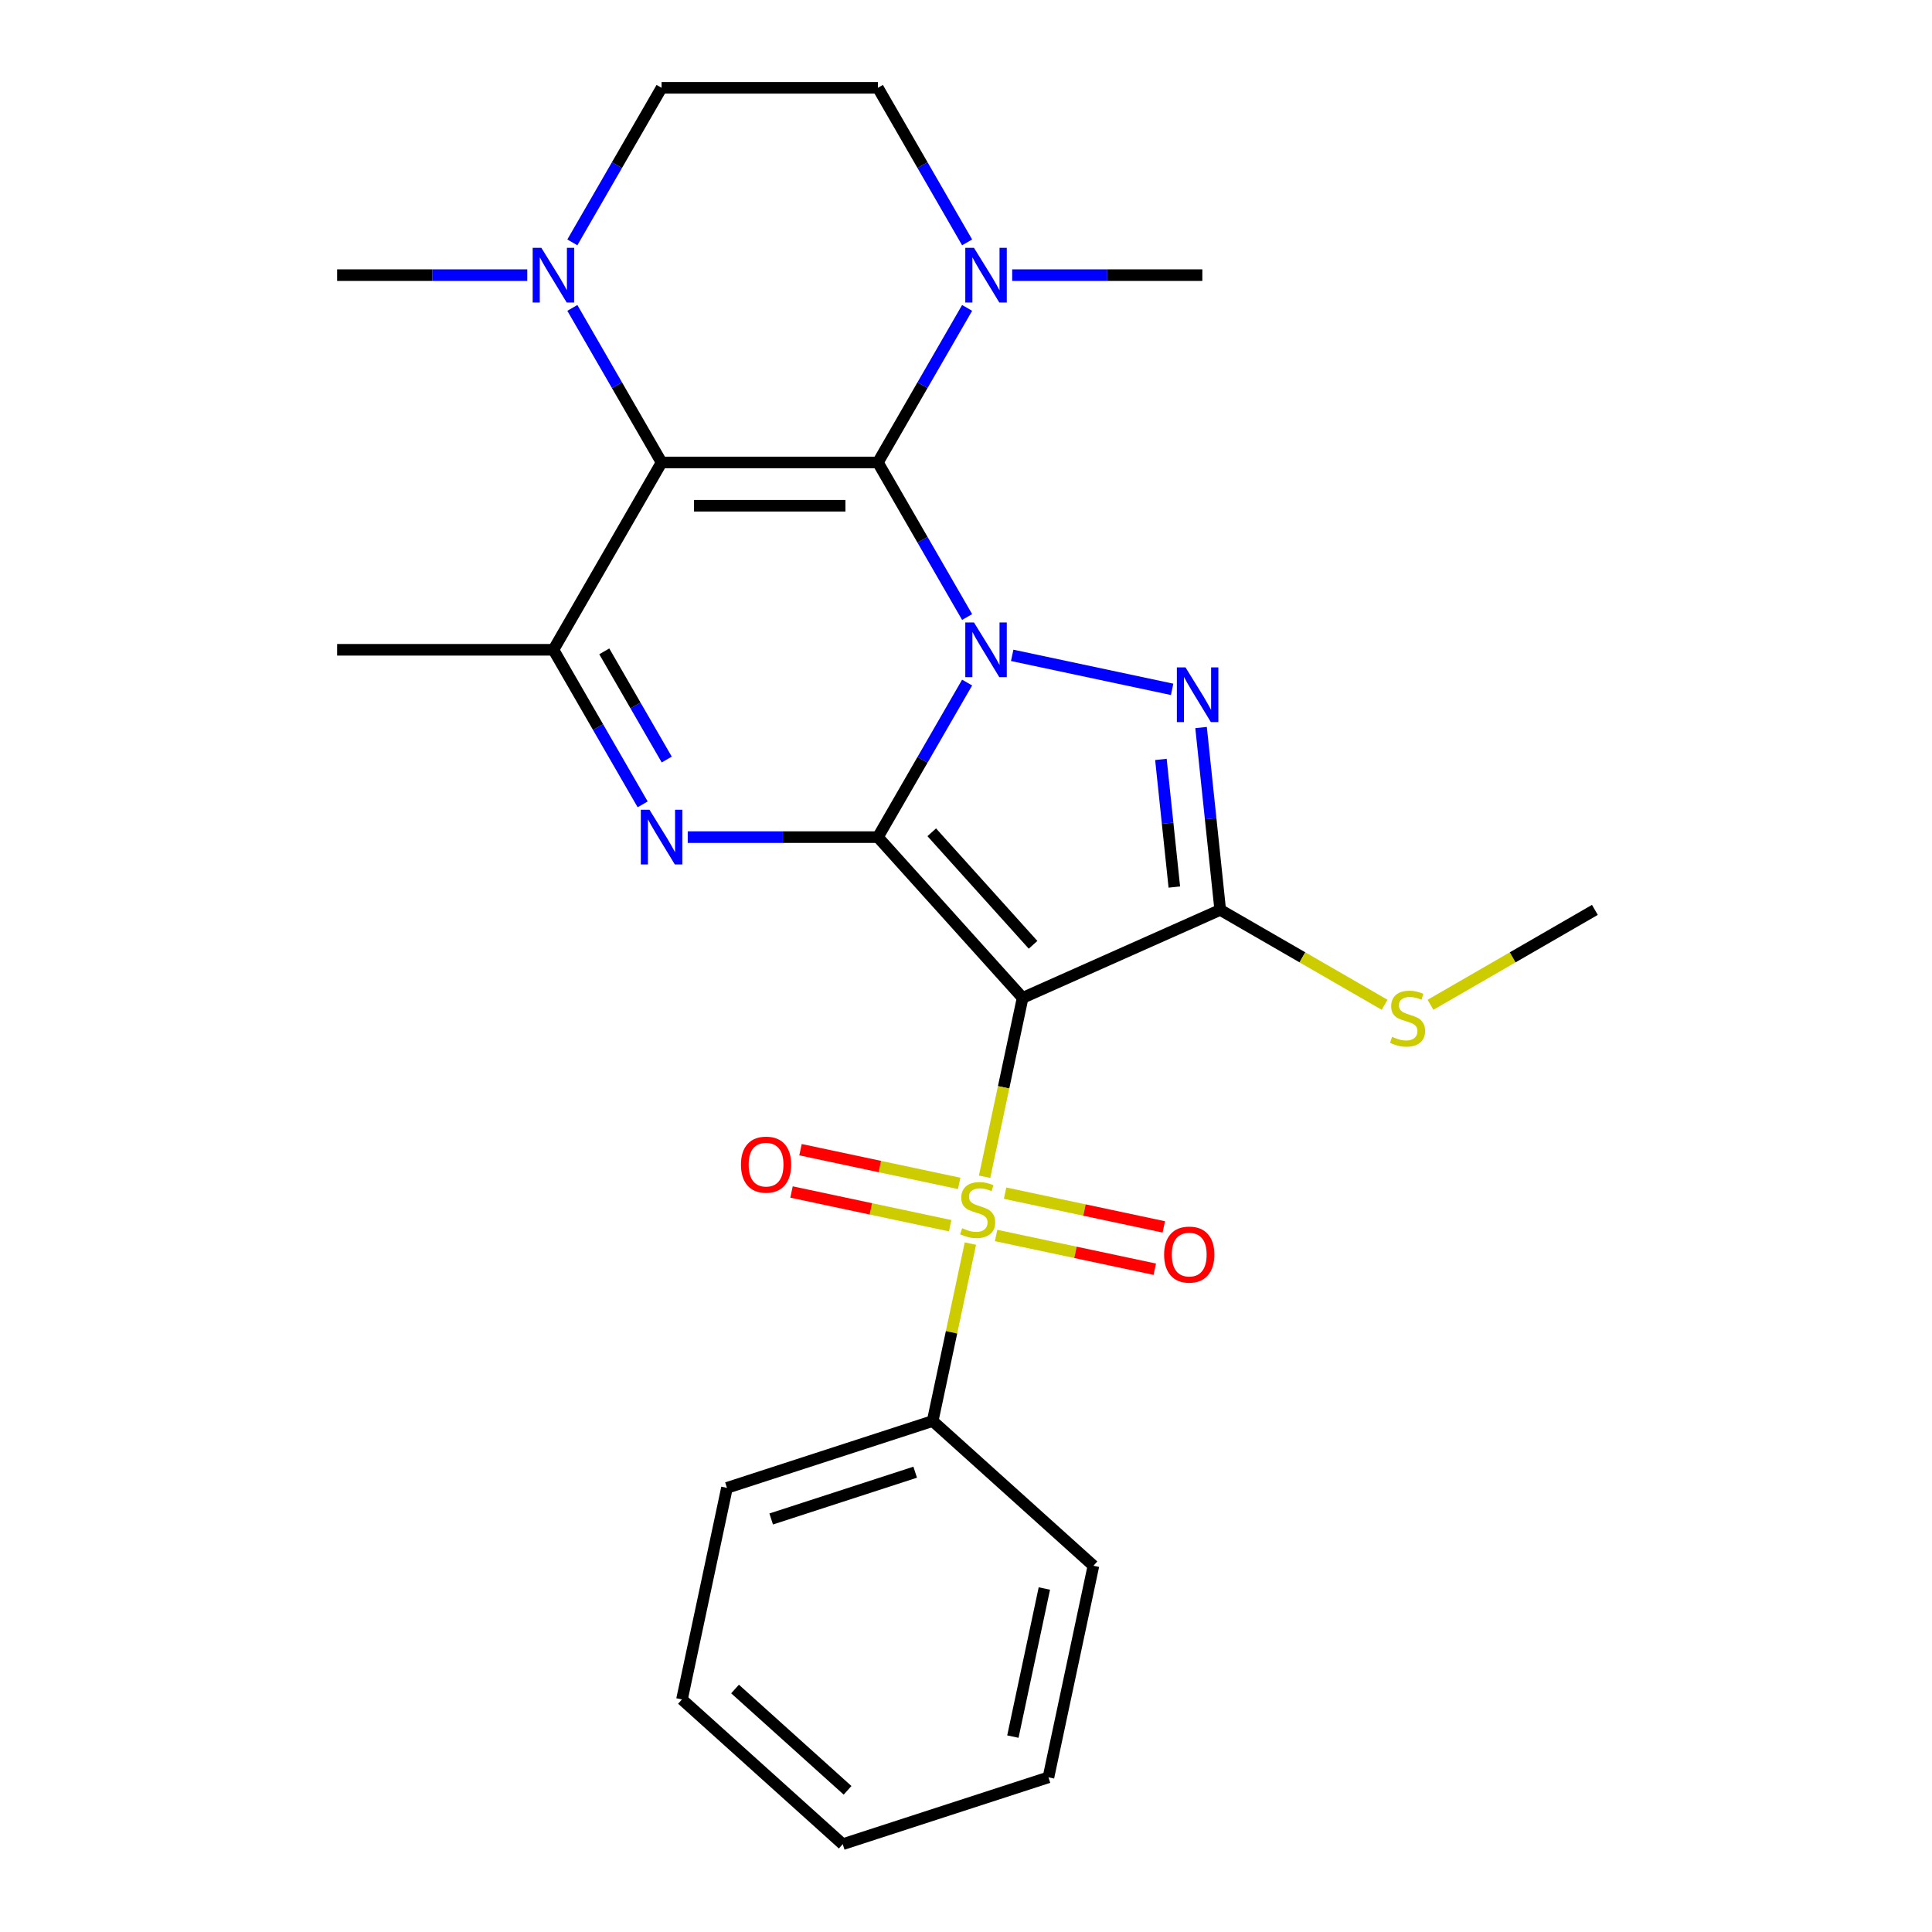 <?xml version='1.0' encoding='iso-8859-1'?>
<svg version='1.1' baseProfile='full'
              xmlns='http://www.w3.org/2000/svg'
                      xmlns:rdkit='http://www.rdkit.org/xml'
                      xmlns:xlink='http://www.w3.org/1999/xlink'
                  xml:space='preserve'
width='1000px' height='1000px' viewBox='0 0 1000 1000'>
<!-- END OF HEADER -->
<rect style='opacity:1.0;fill:#FFFFFF;stroke:none' width='1000' height='1000' x='0' y='0'> </rect>
<path class='bond-0' d='M 500.58,353.292 L 477.486,393.293' style='fill:none;fill-rule:evenodd;stroke:#0000FF;stroke-width:6px;stroke-linecap:butt;stroke-linejoin:miter;stroke-opacity:1' />
<path class='bond-0' d='M 477.486,393.293 L 454.392,433.293' style='fill:none;fill-rule:evenodd;stroke:#000000;stroke-width:6px;stroke-linecap:butt;stroke-linejoin:miter;stroke-opacity:1' />
<path class='bond-1' d='M 500.58,319.374 L 477.486,279.374' style='fill:none;fill-rule:evenodd;stroke:#0000FF;stroke-width:6px;stroke-linecap:butt;stroke-linejoin:miter;stroke-opacity:1' />
<path class='bond-1' d='M 477.486,279.374 L 454.392,239.374' style='fill:none;fill-rule:evenodd;stroke:#000000;stroke-width:6px;stroke-linecap:butt;stroke-linejoin:miter;stroke-opacity:1' />
<path class='bond-4' d='M 523.911,339.211 L 606.691,356.807' style='fill:none;fill-rule:evenodd;stroke:#0000FF;stroke-width:6px;stroke-linecap:butt;stroke-linejoin:miter;stroke-opacity:1' />
<path class='bond-2' d='M 454.392,433.293 L 529.307,516.495' style='fill:none;fill-rule:evenodd;stroke:#000000;stroke-width:6px;stroke-linecap:butt;stroke-linejoin:miter;stroke-opacity:1' />
<path class='bond-2' d='M 482.27,430.79 L 534.71,489.031' style='fill:none;fill-rule:evenodd;stroke:#000000;stroke-width:6px;stroke-linecap:butt;stroke-linejoin:miter;stroke-opacity:1' />
<path class='bond-7' d='M 454.392,433.293 L 405.182,433.293' style='fill:none;fill-rule:evenodd;stroke:#000000;stroke-width:6px;stroke-linecap:butt;stroke-linejoin:miter;stroke-opacity:1' />
<path class='bond-7' d='M 405.182,433.293 L 355.972,433.293' style='fill:none;fill-rule:evenodd;stroke:#0000FF;stroke-width:6px;stroke-linecap:butt;stroke-linejoin:miter;stroke-opacity:1' />
<path class='bond-3' d='M 454.392,239.374 L 342.433,239.374' style='fill:none;fill-rule:evenodd;stroke:#000000;stroke-width:6px;stroke-linecap:butt;stroke-linejoin:miter;stroke-opacity:1' />
<path class='bond-3' d='M 437.598,261.766 L 359.227,261.766' style='fill:none;fill-rule:evenodd;stroke:#000000;stroke-width:6px;stroke-linecap:butt;stroke-linejoin:miter;stroke-opacity:1' />
<path class='bond-9' d='M 454.392,239.374 L 477.486,199.373' style='fill:none;fill-rule:evenodd;stroke:#000000;stroke-width:6px;stroke-linecap:butt;stroke-linejoin:miter;stroke-opacity:1' />
<path class='bond-9' d='M 477.486,199.373 L 500.58,159.373' style='fill:none;fill-rule:evenodd;stroke:#0000FF;stroke-width:6px;stroke-linecap:butt;stroke-linejoin:miter;stroke-opacity:1' />
<path class='bond-5' d='M 529.307,516.495 L 519.467,562.792' style='fill:none;fill-rule:evenodd;stroke:#000000;stroke-width:6px;stroke-linecap:butt;stroke-linejoin:miter;stroke-opacity:1' />
<path class='bond-5' d='M 519.467,562.792 L 509.626,609.088' style='fill:none;fill-rule:evenodd;stroke:#CCCC00;stroke-width:6px;stroke-linecap:butt;stroke-linejoin:miter;stroke-opacity:1' />
<path class='bond-26' d='M 529.307,516.495 L 631.587,470.957' style='fill:none;fill-rule:evenodd;stroke:#000000;stroke-width:6px;stroke-linecap:butt;stroke-linejoin:miter;stroke-opacity:1' />
<path class='bond-8' d='M 342.433,239.374 L 286.453,336.333' style='fill:none;fill-rule:evenodd;stroke:#000000;stroke-width:6px;stroke-linecap:butt;stroke-linejoin:miter;stroke-opacity:1' />
<path class='bond-10' d='M 342.433,239.374 L 319.338,199.373' style='fill:none;fill-rule:evenodd;stroke:#000000;stroke-width:6px;stroke-linecap:butt;stroke-linejoin:miter;stroke-opacity:1' />
<path class='bond-10' d='M 319.338,199.373 L 296.244,159.373' style='fill:none;fill-rule:evenodd;stroke:#0000FF;stroke-width:6px;stroke-linecap:butt;stroke-linejoin:miter;stroke-opacity:1' />
<path class='bond-6' d='M 621.667,376.57 L 626.627,423.763' style='fill:none;fill-rule:evenodd;stroke:#0000FF;stroke-width:6px;stroke-linecap:butt;stroke-linejoin:miter;stroke-opacity:1' />
<path class='bond-6' d='M 626.627,423.763 L 631.587,470.957' style='fill:none;fill-rule:evenodd;stroke:#000000;stroke-width:6px;stroke-linecap:butt;stroke-linejoin:miter;stroke-opacity:1' />
<path class='bond-6' d='M 600.886,393.068 L 604.358,426.104' style='fill:none;fill-rule:evenodd;stroke:#0000FF;stroke-width:6px;stroke-linecap:butt;stroke-linejoin:miter;stroke-opacity:1' />
<path class='bond-6' d='M 604.358,426.104 L 607.83,459.139' style='fill:none;fill-rule:evenodd;stroke:#000000;stroke-width:6px;stroke-linecap:butt;stroke-linejoin:miter;stroke-opacity:1' />
<path class='bond-11' d='M 496.478,612.531 L 455.409,603.802' style='fill:none;fill-rule:evenodd;stroke:#CCCC00;stroke-width:6px;stroke-linecap:butt;stroke-linejoin:miter;stroke-opacity:1' />
<path class='bond-11' d='M 455.409,603.802 L 414.34,595.072' style='fill:none;fill-rule:evenodd;stroke:#FF0000;stroke-width:6px;stroke-linecap:butt;stroke-linejoin:miter;stroke-opacity:1' />
<path class='bond-11' d='M 491.823,634.434 L 450.754,625.704' style='fill:none;fill-rule:evenodd;stroke:#CCCC00;stroke-width:6px;stroke-linecap:butt;stroke-linejoin:miter;stroke-opacity:1' />
<path class='bond-11' d='M 450.754,625.704 L 409.685,616.975' style='fill:none;fill-rule:evenodd;stroke:#FF0000;stroke-width:6px;stroke-linecap:butt;stroke-linejoin:miter;stroke-opacity:1' />
<path class='bond-12' d='M 515.581,639.484 L 556.65,648.213' style='fill:none;fill-rule:evenodd;stroke:#CCCC00;stroke-width:6px;stroke-linecap:butt;stroke-linejoin:miter;stroke-opacity:1' />
<path class='bond-12' d='M 556.65,648.213 L 597.719,656.943' style='fill:none;fill-rule:evenodd;stroke:#FF0000;stroke-width:6px;stroke-linecap:butt;stroke-linejoin:miter;stroke-opacity:1' />
<path class='bond-12' d='M 520.236,617.581 L 561.306,626.311' style='fill:none;fill-rule:evenodd;stroke:#CCCC00;stroke-width:6px;stroke-linecap:butt;stroke-linejoin:miter;stroke-opacity:1' />
<path class='bond-12' d='M 561.306,626.311 L 602.375,635.04' style='fill:none;fill-rule:evenodd;stroke:#FF0000;stroke-width:6px;stroke-linecap:butt;stroke-linejoin:miter;stroke-opacity:1' />
<path class='bond-13' d='M 502.272,643.686 L 492.512,689.603' style='fill:none;fill-rule:evenodd;stroke:#CCCC00;stroke-width:6px;stroke-linecap:butt;stroke-linejoin:miter;stroke-opacity:1' />
<path class='bond-13' d='M 492.512,689.603 L 482.752,735.52' style='fill:none;fill-rule:evenodd;stroke:#000000;stroke-width:6px;stroke-linecap:butt;stroke-linejoin:miter;stroke-opacity:1' />
<path class='bond-14' d='M 631.587,470.957 L 674.127,495.517' style='fill:none;fill-rule:evenodd;stroke:#000000;stroke-width:6px;stroke-linecap:butt;stroke-linejoin:miter;stroke-opacity:1' />
<path class='bond-14' d='M 674.127,495.517 L 716.668,520.078' style='fill:none;fill-rule:evenodd;stroke:#CCCC00;stroke-width:6px;stroke-linecap:butt;stroke-linejoin:miter;stroke-opacity:1' />
<path class='bond-27' d='M 332.641,416.334 L 309.547,376.334' style='fill:none;fill-rule:evenodd;stroke:#0000FF;stroke-width:6px;stroke-linecap:butt;stroke-linejoin:miter;stroke-opacity:1' />
<path class='bond-27' d='M 309.547,376.334 L 286.453,336.333' style='fill:none;fill-rule:evenodd;stroke:#000000;stroke-width:6px;stroke-linecap:butt;stroke-linejoin:miter;stroke-opacity:1' />
<path class='bond-27' d='M 345.105,393.138 L 328.939,365.138' style='fill:none;fill-rule:evenodd;stroke:#0000FF;stroke-width:6px;stroke-linecap:butt;stroke-linejoin:miter;stroke-opacity:1' />
<path class='bond-27' d='M 328.939,365.138 L 312.773,337.137' style='fill:none;fill-rule:evenodd;stroke:#000000;stroke-width:6px;stroke-linecap:butt;stroke-linejoin:miter;stroke-opacity:1' />
<path class='bond-17' d='M 286.453,336.333 L 174.494,336.333' style='fill:none;fill-rule:evenodd;stroke:#000000;stroke-width:6px;stroke-linecap:butt;stroke-linejoin:miter;stroke-opacity:1' />
<path class='bond-15' d='M 500.58,125.455 L 477.486,85.455' style='fill:none;fill-rule:evenodd;stroke:#0000FF;stroke-width:6px;stroke-linecap:butt;stroke-linejoin:miter;stroke-opacity:1' />
<path class='bond-15' d='M 477.486,85.455 L 454.392,45.455' style='fill:none;fill-rule:evenodd;stroke:#000000;stroke-width:6px;stroke-linecap:butt;stroke-linejoin:miter;stroke-opacity:1' />
<path class='bond-18' d='M 523.911,142.414 L 573.121,142.414' style='fill:none;fill-rule:evenodd;stroke:#0000FF;stroke-width:6px;stroke-linecap:butt;stroke-linejoin:miter;stroke-opacity:1' />
<path class='bond-18' d='M 573.121,142.414 L 622.331,142.414' style='fill:none;fill-rule:evenodd;stroke:#000000;stroke-width:6px;stroke-linecap:butt;stroke-linejoin:miter;stroke-opacity:1' />
<path class='bond-19' d='M 272.914,142.414 L 223.704,142.414' style='fill:none;fill-rule:evenodd;stroke:#0000FF;stroke-width:6px;stroke-linecap:butt;stroke-linejoin:miter;stroke-opacity:1' />
<path class='bond-19' d='M 223.704,142.414 L 174.494,142.414' style='fill:none;fill-rule:evenodd;stroke:#000000;stroke-width:6px;stroke-linecap:butt;stroke-linejoin:miter;stroke-opacity:1' />
<path class='bond-28' d='M 296.244,125.455 L 319.338,85.455' style='fill:none;fill-rule:evenodd;stroke:#0000FF;stroke-width:6px;stroke-linecap:butt;stroke-linejoin:miter;stroke-opacity:1' />
<path class='bond-28' d='M 319.338,85.455 L 342.433,45.455' style='fill:none;fill-rule:evenodd;stroke:#000000;stroke-width:6px;stroke-linecap:butt;stroke-linejoin:miter;stroke-opacity:1' />
<path class='bond-20' d='M 482.752,735.52 L 376.272,770.117' style='fill:none;fill-rule:evenodd;stroke:#000000;stroke-width:6px;stroke-linecap:butt;stroke-linejoin:miter;stroke-opacity:1' />
<path class='bond-20' d='M 473.7,762.006 L 399.164,786.224' style='fill:none;fill-rule:evenodd;stroke:#000000;stroke-width:6px;stroke-linecap:butt;stroke-linejoin:miter;stroke-opacity:1' />
<path class='bond-21' d='M 482.752,735.52 L 565.954,810.435' style='fill:none;fill-rule:evenodd;stroke:#000000;stroke-width:6px;stroke-linecap:butt;stroke-linejoin:miter;stroke-opacity:1' />
<path class='bond-22' d='M 740.426,520.078 L 782.966,495.517' style='fill:none;fill-rule:evenodd;stroke:#CCCC00;stroke-width:6px;stroke-linecap:butt;stroke-linejoin:miter;stroke-opacity:1' />
<path class='bond-22' d='M 782.966,495.517 L 825.506,470.957' style='fill:none;fill-rule:evenodd;stroke:#000000;stroke-width:6px;stroke-linecap:butt;stroke-linejoin:miter;stroke-opacity:1' />
<path class='bond-16' d='M 454.392,45.455 L 342.433,45.455' style='fill:none;fill-rule:evenodd;stroke:#000000;stroke-width:6px;stroke-linecap:butt;stroke-linejoin:miter;stroke-opacity:1' />
<path class='bond-23' d='M 376.272,770.117 L 352.995,879.63' style='fill:none;fill-rule:evenodd;stroke:#000000;stroke-width:6px;stroke-linecap:butt;stroke-linejoin:miter;stroke-opacity:1' />
<path class='bond-24' d='M 565.954,810.435 L 542.676,919.948' style='fill:none;fill-rule:evenodd;stroke:#000000;stroke-width:6px;stroke-linecap:butt;stroke-linejoin:miter;stroke-opacity:1' />
<path class='bond-24' d='M 540.56,822.207 L 524.265,898.866' style='fill:none;fill-rule:evenodd;stroke:#000000;stroke-width:6px;stroke-linecap:butt;stroke-linejoin:miter;stroke-opacity:1' />
<path class='bond-29' d='M 352.995,879.63 L 436.197,954.545' style='fill:none;fill-rule:evenodd;stroke:#000000;stroke-width:6px;stroke-linecap:butt;stroke-linejoin:miter;stroke-opacity:1' />
<path class='bond-29' d='M 380.458,874.227 L 438.699,926.668' style='fill:none;fill-rule:evenodd;stroke:#000000;stroke-width:6px;stroke-linecap:butt;stroke-linejoin:miter;stroke-opacity:1' />
<path class='bond-25' d='M 542.676,919.948 L 436.197,954.545' style='fill:none;fill-rule:evenodd;stroke:#000000;stroke-width:6px;stroke-linecap:butt;stroke-linejoin:miter;stroke-opacity:1' />
<path  class='atom-0' d='M 504.112 322.173
L 513.392 337.173
Q 514.312 338.653, 515.792 341.333
Q 517.272 344.013, 517.352 344.173
L 517.352 322.173
L 521.112 322.173
L 521.112 350.493
L 517.232 350.493
L 507.272 334.093
Q 506.112 332.173, 504.872 329.973
Q 503.672 327.773, 503.312 327.093
L 503.312 350.493
L 499.632 350.493
L 499.632 322.173
L 504.112 322.173
' fill='#0000FF'/>
<path  class='atom-5' d='M 613.624 345.451
L 622.904 360.451
Q 623.824 361.931, 625.304 364.611
Q 626.784 367.291, 626.864 367.451
L 626.864 345.451
L 630.624 345.451
L 630.624 373.771
L 626.744 373.771
L 616.784 357.371
Q 615.624 355.451, 614.384 353.251
Q 613.184 351.051, 612.824 350.371
L 612.824 373.771
L 609.144 373.771
L 609.144 345.451
L 613.624 345.451
' fill='#0000FF'/>
<path  class='atom-6' d='M 498.03 635.727
Q 498.35 635.847, 499.67 636.407
Q 500.99 636.967, 502.43 637.327
Q 503.91 637.647, 505.35 637.647
Q 508.03 637.647, 509.59 636.367
Q 511.15 635.047, 511.15 632.767
Q 511.15 631.207, 510.35 630.247
Q 509.59 629.287, 508.39 628.767
Q 507.19 628.247, 505.19 627.647
Q 502.67 626.887, 501.15 626.167
Q 499.67 625.447, 498.59 623.927
Q 497.55 622.407, 497.55 619.847
Q 497.55 616.287, 499.95 614.087
Q 502.39 611.887, 507.19 611.887
Q 510.47 611.887, 514.19 613.447
L 513.27 616.527
Q 509.87 615.127, 507.31 615.127
Q 504.55 615.127, 503.03 616.287
Q 501.51 617.407, 501.55 619.367
Q 501.55 620.887, 502.31 621.807
Q 503.11 622.727, 504.23 623.247
Q 505.39 623.767, 507.31 624.367
Q 509.87 625.167, 511.39 625.967
Q 512.91 626.767, 513.99 628.407
Q 515.11 630.007, 515.11 632.767
Q 515.11 636.687, 512.47 638.807
Q 509.87 640.887, 505.51 640.887
Q 502.99 640.887, 501.07 640.327
Q 499.19 639.807, 496.95 638.887
L 498.03 635.727
' fill='#CCCC00'/>
<path  class='atom-8' d='M 336.173 419.133
L 345.453 434.133
Q 346.373 435.613, 347.853 438.293
Q 349.333 440.973, 349.413 441.133
L 349.413 419.133
L 353.173 419.133
L 353.173 447.453
L 349.293 447.453
L 339.333 431.053
Q 338.173 429.133, 336.933 426.933
Q 335.733 424.733, 335.373 424.053
L 335.373 447.453
L 331.693 447.453
L 331.693 419.133
L 336.173 419.133
' fill='#0000FF'/>
<path  class='atom-10' d='M 504.112 128.254
L 513.392 143.254
Q 514.312 144.734, 515.792 147.414
Q 517.272 150.094, 517.352 150.254
L 517.352 128.254
L 521.112 128.254
L 521.112 156.574
L 517.232 156.574
L 507.272 140.174
Q 506.112 138.254, 504.872 136.054
Q 503.672 133.854, 503.312 133.174
L 503.312 156.574
L 499.632 156.574
L 499.632 128.254
L 504.112 128.254
' fill='#0000FF'/>
<path  class='atom-11' d='M 280.193 128.254
L 289.473 143.254
Q 290.393 144.734, 291.873 147.414
Q 293.353 150.094, 293.433 150.254
L 293.433 128.254
L 297.193 128.254
L 297.193 156.574
L 293.313 156.574
L 283.353 140.174
Q 282.193 138.254, 280.953 136.054
Q 279.753 133.854, 279.393 133.174
L 279.393 156.574
L 275.713 156.574
L 275.713 128.254
L 280.193 128.254
' fill='#0000FF'/>
<path  class='atom-12' d='M 383.517 602.81
Q 383.517 596.01, 386.877 592.21
Q 390.237 588.41, 396.517 588.41
Q 402.797 588.41, 406.157 592.21
Q 409.517 596.01, 409.517 602.81
Q 409.517 609.69, 406.117 613.61
Q 402.717 617.49, 396.517 617.49
Q 390.277 617.49, 386.877 613.61
Q 383.517 609.73, 383.517 602.81
M 396.517 614.29
Q 400.837 614.29, 403.157 611.41
Q 405.517 608.49, 405.517 602.81
Q 405.517 597.25, 403.157 594.45
Q 400.837 591.61, 396.517 591.61
Q 392.197 591.61, 389.837 594.41
Q 387.517 597.21, 387.517 602.81
Q 387.517 608.53, 389.837 611.41
Q 392.197 614.29, 396.517 614.29
' fill='#FF0000'/>
<path  class='atom-13' d='M 602.542 649.365
Q 602.542 642.565, 605.902 638.765
Q 609.262 634.965, 615.542 634.965
Q 621.822 634.965, 625.182 638.765
Q 628.542 642.565, 628.542 649.365
Q 628.542 656.245, 625.142 660.165
Q 621.742 664.045, 615.542 664.045
Q 609.302 664.045, 605.902 660.165
Q 602.542 656.285, 602.542 649.365
M 615.542 660.845
Q 619.862 660.845, 622.182 657.965
Q 624.542 655.045, 624.542 649.365
Q 624.542 643.805, 622.182 641.005
Q 619.862 638.165, 615.542 638.165
Q 611.222 638.165, 608.862 640.965
Q 606.542 643.765, 606.542 649.365
Q 606.542 655.085, 608.862 657.965
Q 611.222 660.845, 615.542 660.845
' fill='#FF0000'/>
<path  class='atom-15' d='M 720.547 536.656
Q 720.867 536.776, 722.187 537.336
Q 723.507 537.896, 724.947 538.256
Q 726.427 538.576, 727.867 538.576
Q 730.547 538.576, 732.107 537.296
Q 733.667 535.976, 733.667 533.696
Q 733.667 532.136, 732.867 531.176
Q 732.107 530.216, 730.907 529.696
Q 729.707 529.176, 727.707 528.576
Q 725.187 527.816, 723.667 527.096
Q 722.187 526.376, 721.107 524.856
Q 720.067 523.336, 720.067 520.776
Q 720.067 517.216, 722.467 515.016
Q 724.907 512.816, 729.707 512.816
Q 732.987 512.816, 736.707 514.376
L 735.787 517.456
Q 732.387 516.056, 729.827 516.056
Q 727.067 516.056, 725.547 517.216
Q 724.027 518.336, 724.067 520.296
Q 724.067 521.816, 724.827 522.736
Q 725.627 523.656, 726.747 524.176
Q 727.907 524.696, 729.827 525.296
Q 732.387 526.096, 733.907 526.896
Q 735.427 527.696, 736.507 529.336
Q 737.627 530.936, 737.627 533.696
Q 737.627 537.616, 734.987 539.736
Q 732.387 541.816, 728.027 541.816
Q 725.507 541.816, 723.587 541.256
Q 721.707 540.736, 719.467 539.816
L 720.547 536.656
' fill='#CCCC00'/>
</svg>
